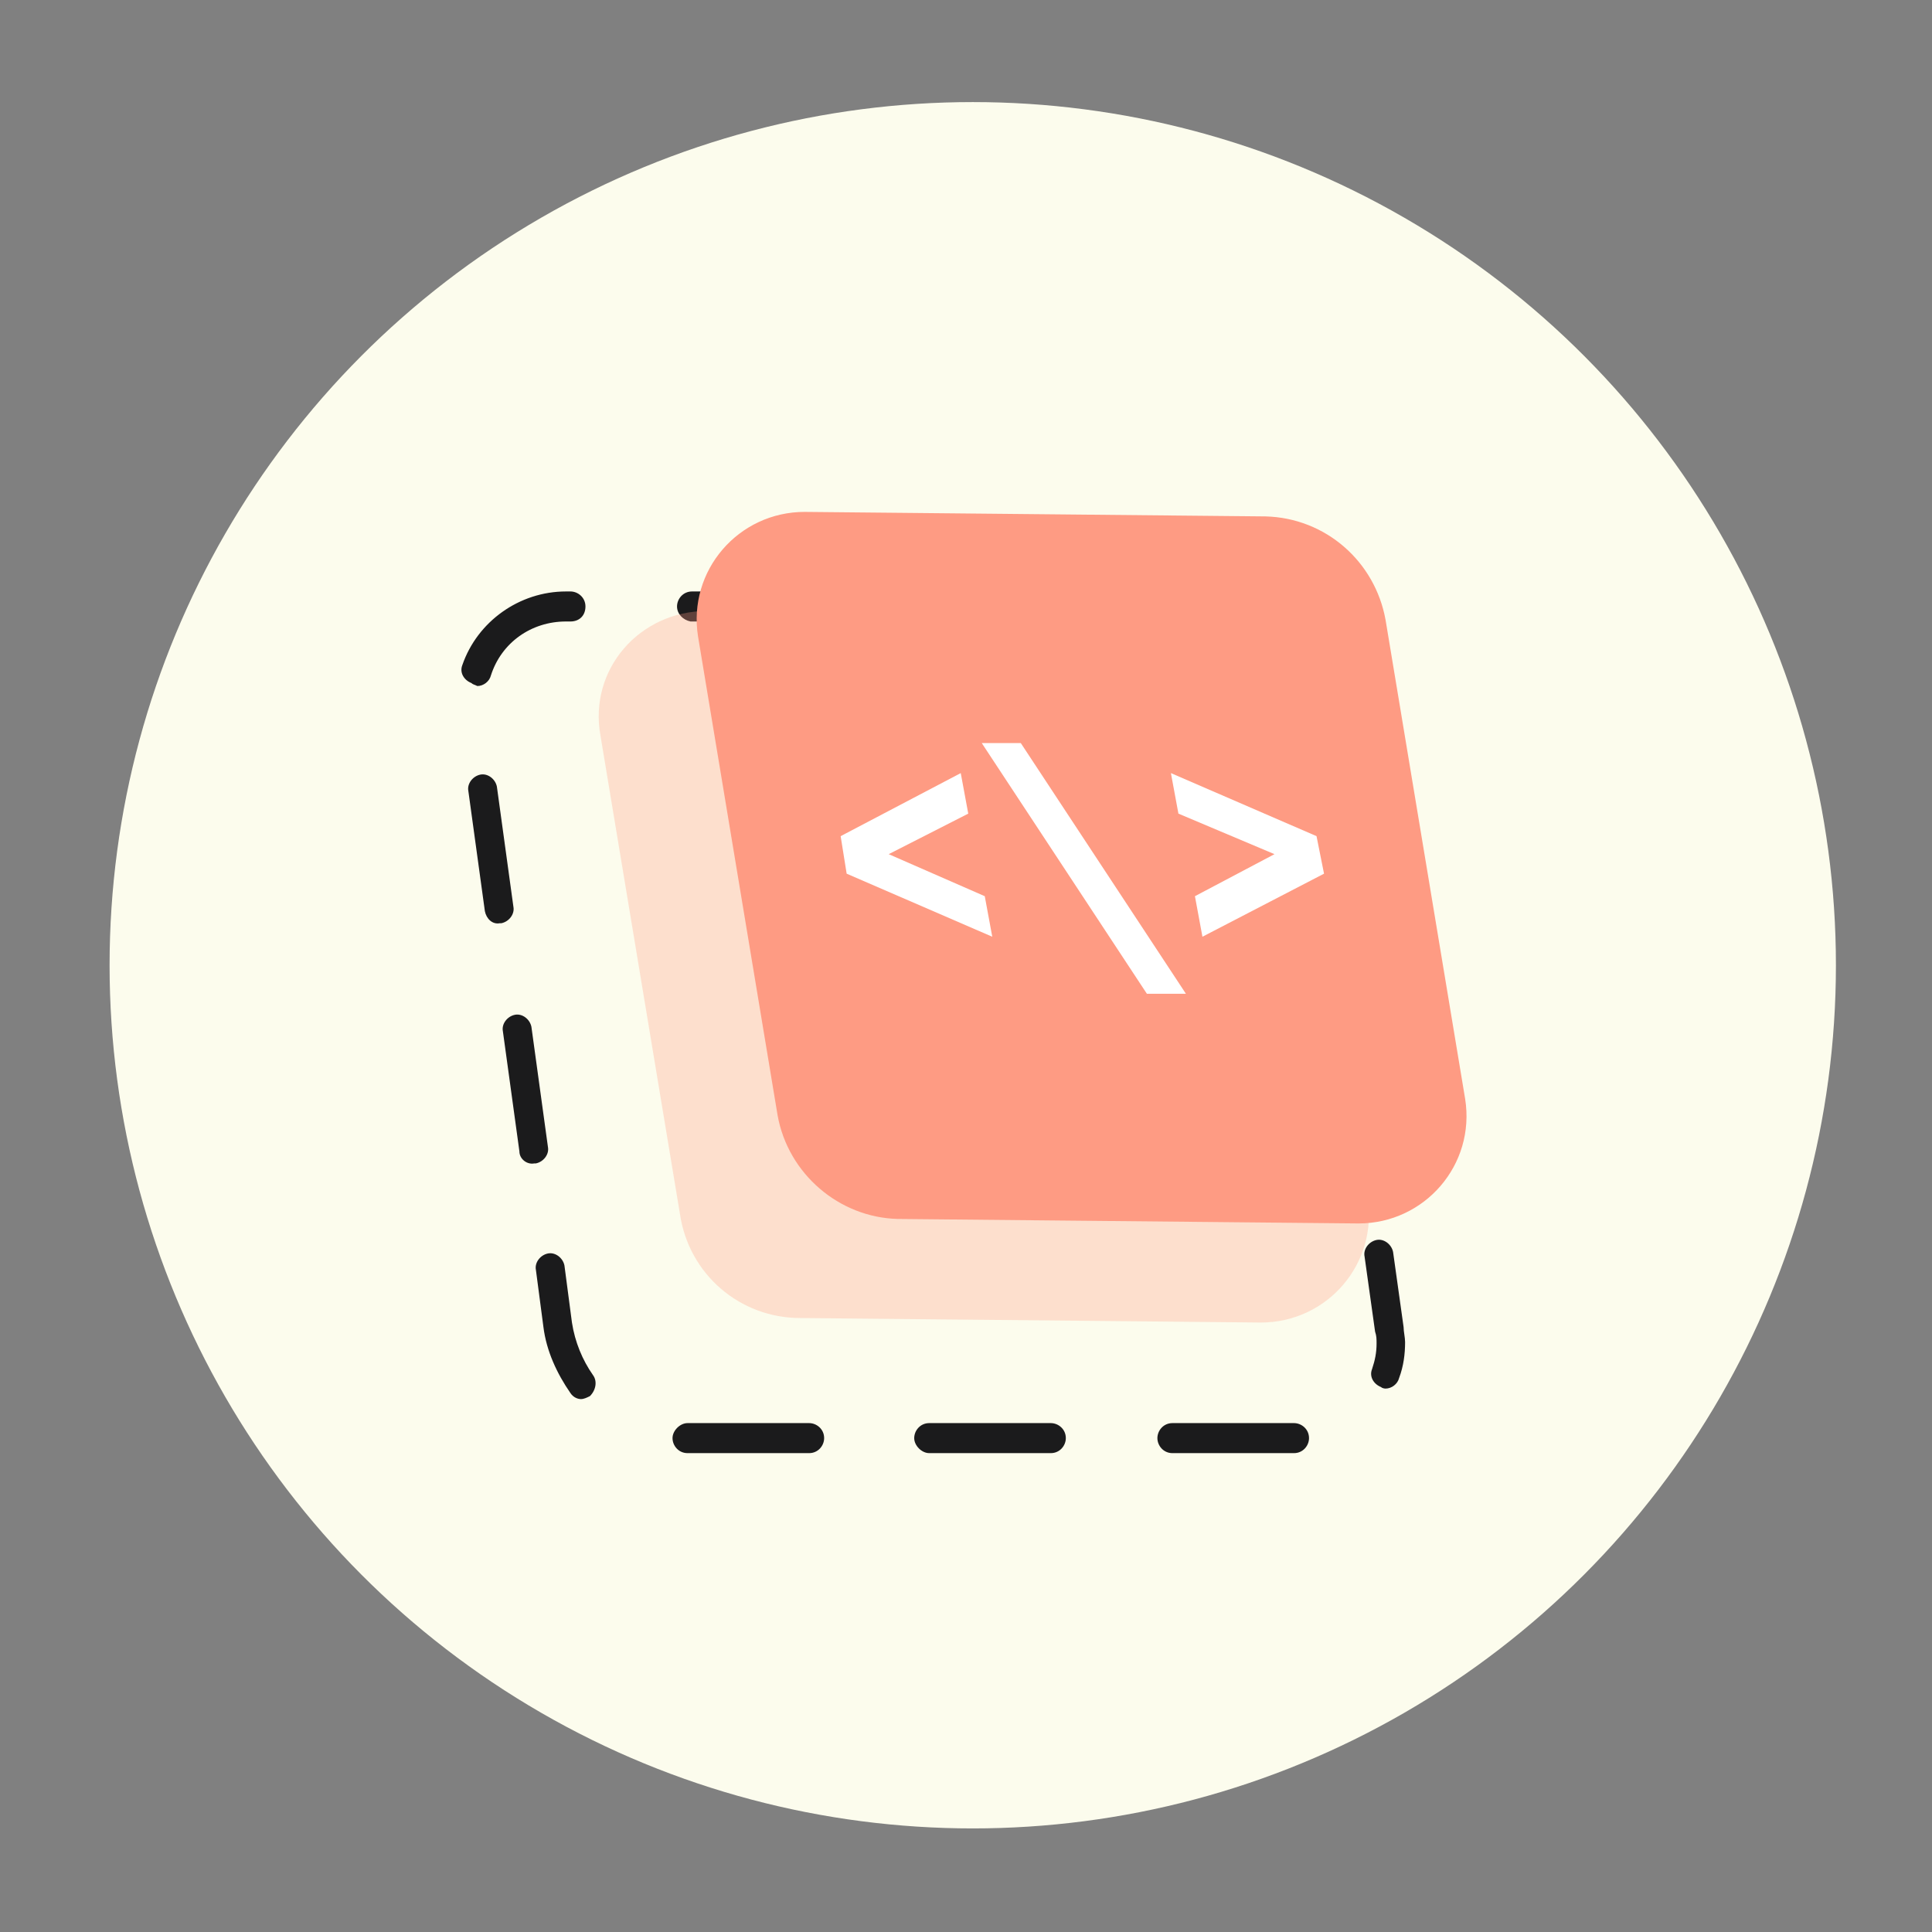 <?xml version="1.0" encoding="utf-8"?>
<!-- Generator: Adobe Illustrator 27.2.0, SVG Export Plug-In . SVG Version: 6.00 Build 0)  -->
<svg version="1.1" id="Calque_1" xmlns="http://www.w3.org/2000/svg" xmlns:xlink="http://www.w3.org/1999/xlink" x="0px" y="0px"
	 viewBox="0 0 128.7 128.7" style="enable-background:new 0 0 128.7 128.7;" xml:space="preserve">
<rect x="0" y="0" width="128.7" height="128.7" fill="#808080" stroke="none"/>
<style type="text/css">
	.st0{fill:#FCFCED;}
	.st1{fill:#1B1B1C;}
	.st2{opacity:0.3;}
	.st3{fill:#FE9B83;}
	.st4{fill:#FFFFFF;}
</style>
<g>
	<g>
		<circle class="st0" cx="64.8" cy="64.3" r="57.5"/>
	</g>
	<g>
		<g>
			<g>
				<path class="st1" d="M44.8,95.8c0-0.5,0.5-1,1-1h8.1c0.5,0,1,0.4,1,1c0,0.5-0.4,1-1,1h-8.1C45.2,96.8,44.8,96.3,44.8,95.8z
					 M60.9,95.8c0-0.5,0.4-1,1-1H70c0.5,0,1,0.4,1,1c0,0.5-0.4,1-1,1h-8.1C61.4,96.8,60.9,96.3,60.9,95.8z M77.1,95.8
					c0-0.5,0.4-1,1-1h8.1c0.5,0,1,0.4,1,1c0,0.5-0.4,1-1,1h-8.1C77.5,96.8,77.1,96.3,77.1,95.8z M38,92.8c-0.9-1.3-1.6-2.8-1.8-4.4
					l-0.5-3.8c-0.1-0.5,0.3-1,0.8-1.1s1,0.3,1.1,0.8l0.5,3.8c0.2,1.3,0.7,2.5,1.4,3.5c0.3,0.4,0.2,1-0.2,1.4
					c-0.2,0.1-0.4,0.2-0.6,0.2C38.5,93.2,38.2,93.1,38,92.8z M92,92.4c-0.5-0.2-0.8-0.7-0.6-1.2c0.2-0.6,0.3-1.1,0.3-1.7
					c0-0.3,0-0.5-0.1-0.8l-0.7-5c-0.1-0.5,0.3-1,0.8-1.1s1,0.3,1.1,0.8l0.7,5c0,0.3,0.1,0.7,0.1,1c0,0.8-0.1,1.6-0.4,2.4
					c-0.1,0.4-0.5,0.7-0.9,0.7C92.3,92.5,92.1,92.5,92,92.4z M34.6,76.7l-1.1-8c-0.1-0.5,0.3-1,0.8-1.1s1,0.3,1.1,0.8l1.1,8
					c0.1,0.5-0.3,1-0.8,1.1h-0.1C35.1,77.6,34.6,77.2,34.6,76.7z M89.8,75.7l-1.1-8c-0.1-0.5,0.3-1,0.8-1.1s1,0.3,1.1,0.8l1.1,8
					c0.1,0.5-0.3,1-0.8,1.1h-0.1C90.3,76.5,89.9,76.2,89.8,75.7z M32.3,60.7l-1.1-8c-0.1-0.5,0.3-1,0.8-1.1c0.5-0.1,1,0.3,1.1,0.8
					l1.1,8c0.1,0.5-0.3,1-0.8,1.1h-0.1C32.8,61.6,32.4,61.2,32.3,60.7z M87.6,59.7l-1.1-8c-0.1-0.5,0.3-1,0.8-1.1s1,0.3,1.1,0.8
					l1.1,8c0.1,0.5-0.3,1-0.8,1.1h-0.1C88.1,60.5,87.6,60.2,87.6,59.7z M31.4,45.5c-0.5-0.2-0.8-0.7-0.6-1.2c1-2.9,3.8-4.9,6.9-4.9
					H38c0.5,0,1,0.4,1,1s-0.4,1-1,1h-0.3c-2.3,0-4.3,1.4-5,3.6c-0.1,0.4-0.5,0.7-0.9,0.7C31.6,45.6,31.5,45.6,31.4,45.5z M84.5,44.5
					c-1.4-1.9-3.7-3.1-6.2-3.1c-0.5,0-1-0.4-1-1c0-0.5,0.4-1,1-1l0,0c3,0,5.9,1.5,7.7,3.9c0.3,0.4,0.2,1-0.2,1.4
					c-0.2,0.1-0.4,0.2-0.6,0.2C85,44.9,84.7,44.7,84.5,44.5z M45.1,40.4c0-0.5,0.4-1,1-1h8.1c0.5,0,1,0.4,1,1s-0.4,1-1,1H46
					C45.5,41.3,45.1,40.9,45.1,40.4z M61.2,40.4c0-0.5,0.4-1,1-1h8.1c0.5,0,1,0.4,1,1s-0.4,1-1,1h-8.1
					C61.6,41.3,61.2,40.9,61.2,40.4z"/>
			</g>
		</g>
	</g>
	<g class="st2">
		<path class="st3" d="M47.1,40.7L77.8,41c4,0,7.4,2.9,8,6.9l5.3,31.9c0.7,4.4-2.7,8.3-7.1,8.3l-30.7-0.3c-4,0-7.4-2.9-8-6.9L40,49
			C39.2,44.6,42.6,40.7,47.1,40.7z"/>
	</g>
	<g id="XMLID_224_">
		<g id="XMLID_232_">
			<path class="st3" d="M59.8,81.2l30.7,0.3c4.4,0,7.8-3.9,7.1-8.3l-5.3-31.9c-0.7-3.9-4-6.8-8-6.9l-30.7-0.3
				c-4.4,0-7.8,3.9-7.1,8.3l5.3,31.9C52.5,78.2,55.9,81.1,59.8,81.2z"/>
		</g>
		<g id="XMLID_225_">
			<g id="XMLID_230_">
				<path class="st4" d="M80.1,62.4l-0.5-2.7l5.3-2.8l-6.4-2.7L78,51.5l9.7,4.2l0.5,2.5L80.1,62.4z"/>
			</g>
			<g id="XMLID_228_">
				<path class="st4" d="M79,66.2h-2.6l-11-16.7H68L79,66.2z"/>
			</g>
			<g id="XMLID_226_">
				<path class="st4" d="M64,51.5l0.5,2.7l-5.3,2.7l6.4,2.8l0.5,2.7l-9.7-4.2L56,55.7L64,51.5z"/>
			</g>
		</g>
	</g>
</g>
</svg>
